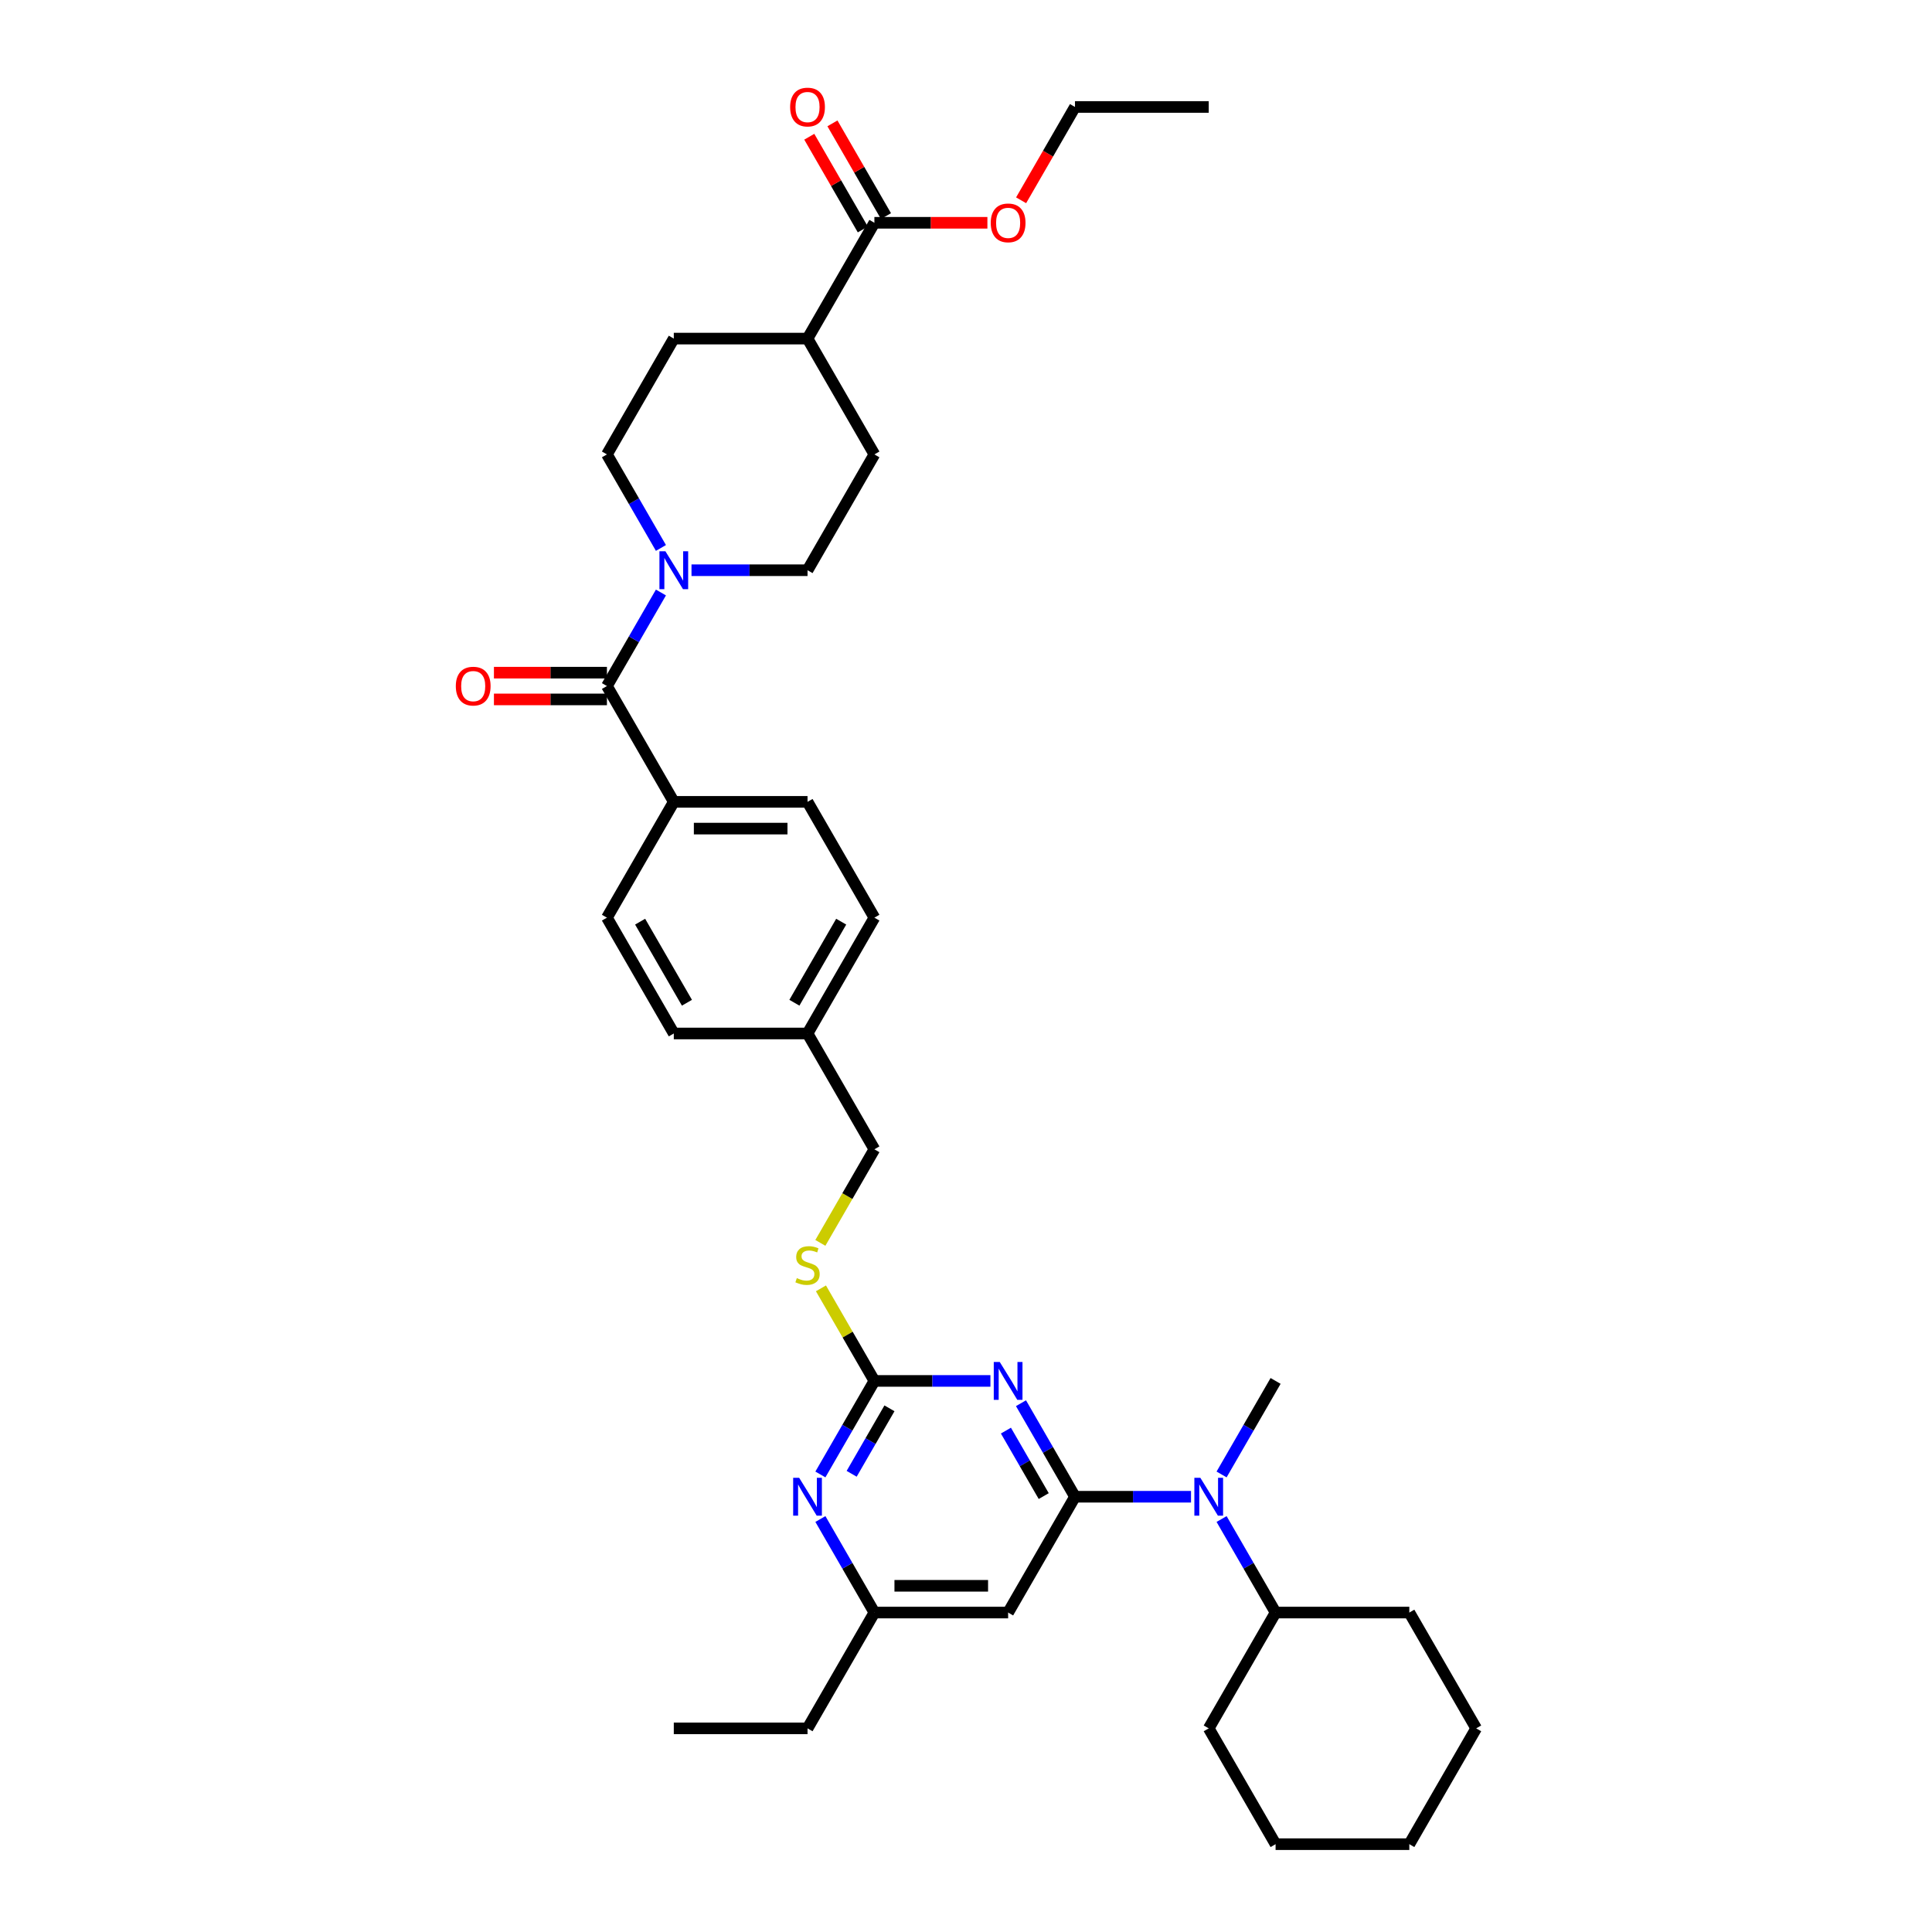 <?xml version='1.0' encoding='iso-8859-1'?>
<svg version='1.1' baseProfile='full'
              xmlns='http://www.w3.org/2000/svg'
                      xmlns:rdkit='http://www.rdkit.org/xml'
                      xmlns:xlink='http://www.w3.org/1999/xlink'
                  xml:space='preserve'
width='1000px' height='1000px' viewBox='0 0 1000 1000'>
<!-- END OF HEADER -->
<rect style='opacity:1.0;fill:#FFFFFF;stroke:none' width='1000' height='1000' x='0' y='0'> </rect>
<path class='bond-0' d='M 314.147,355.093 L 328.123,330.886' style='fill:none;fill-rule:evenodd;stroke:#000000;stroke-width:6px;stroke-linecap:butt;stroke-linejoin:miter;stroke-opacity:1' />
<path class='bond-0' d='M 328.123,330.886 L 342.099,306.68' style='fill:none;fill-rule:evenodd;stroke:#0000FF;stroke-width:6px;stroke-linecap:butt;stroke-linejoin:miter;stroke-opacity:1' />
<path class='bond-1' d='M 314.147,348.171 L 284.903,348.171' style='fill:none;fill-rule:evenodd;stroke:#000000;stroke-width:6px;stroke-linecap:butt;stroke-linejoin:miter;stroke-opacity:1' />
<path class='bond-1' d='M 284.903,348.171 L 255.658,348.171' style='fill:none;fill-rule:evenodd;stroke:#FF0000;stroke-width:6px;stroke-linecap:butt;stroke-linejoin:miter;stroke-opacity:1' />
<path class='bond-1' d='M 314.147,362.015 L 284.903,362.015' style='fill:none;fill-rule:evenodd;stroke:#000000;stroke-width:6px;stroke-linecap:butt;stroke-linejoin:miter;stroke-opacity:1' />
<path class='bond-1' d='M 284.903,362.015 L 255.658,362.015' style='fill:none;fill-rule:evenodd;stroke:#FF0000;stroke-width:6px;stroke-linecap:butt;stroke-linejoin:miter;stroke-opacity:1' />
<path class='bond-2' d='M 314.147,355.093 L 348.757,415.038' style='fill:none;fill-rule:evenodd;stroke:#000000;stroke-width:6px;stroke-linecap:butt;stroke-linejoin:miter;stroke-opacity:1' />
<path class='bond-3' d='M 342.099,283.616 L 328.123,259.409' style='fill:none;fill-rule:evenodd;stroke:#0000FF;stroke-width:6px;stroke-linecap:butt;stroke-linejoin:miter;stroke-opacity:1' />
<path class='bond-3' d='M 328.123,259.409 L 314.147,235.202' style='fill:none;fill-rule:evenodd;stroke:#000000;stroke-width:6px;stroke-linecap:butt;stroke-linejoin:miter;stroke-opacity:1' />
<path class='bond-4' d='M 357.921,295.148 L 387.949,295.148' style='fill:none;fill-rule:evenodd;stroke:#0000FF;stroke-width:6px;stroke-linecap:butt;stroke-linejoin:miter;stroke-opacity:1' />
<path class='bond-4' d='M 387.949,295.148 L 417.976,295.148' style='fill:none;fill-rule:evenodd;stroke:#000000;stroke-width:6px;stroke-linecap:butt;stroke-linejoin:miter;stroke-opacity:1' />
<path class='bond-5' d='M 458.58,111.851 L 444.724,87.852' style='fill:none;fill-rule:evenodd;stroke:#000000;stroke-width:6px;stroke-linecap:butt;stroke-linejoin:miter;stroke-opacity:1' />
<path class='bond-5' d='M 444.724,87.852 L 430.868,63.853' style='fill:none;fill-rule:evenodd;stroke:#FF0000;stroke-width:6px;stroke-linecap:butt;stroke-linejoin:miter;stroke-opacity:1' />
<path class='bond-5' d='M 446.591,118.773 L 432.735,94.774' style='fill:none;fill-rule:evenodd;stroke:#000000;stroke-width:6px;stroke-linecap:butt;stroke-linejoin:miter;stroke-opacity:1' />
<path class='bond-5' d='M 432.735,94.774 L 418.879,70.775' style='fill:none;fill-rule:evenodd;stroke:#FF0000;stroke-width:6px;stroke-linecap:butt;stroke-linejoin:miter;stroke-opacity:1' />
<path class='bond-6' d='M 452.585,115.312 L 417.976,175.257' style='fill:none;fill-rule:evenodd;stroke:#000000;stroke-width:6px;stroke-linecap:butt;stroke-linejoin:miter;stroke-opacity:1' />
<path class='bond-7' d='M 452.585,115.312 L 481.83,115.312' style='fill:none;fill-rule:evenodd;stroke:#000000;stroke-width:6px;stroke-linecap:butt;stroke-linejoin:miter;stroke-opacity:1' />
<path class='bond-7' d='M 481.83,115.312 L 511.075,115.312' style='fill:none;fill-rule:evenodd;stroke:#FF0000;stroke-width:6px;stroke-linecap:butt;stroke-linejoin:miter;stroke-opacity:1' />
<path class='bond-8' d='M 764.07,894.6 L 729.46,954.545' style='fill:none;fill-rule:evenodd;stroke:#000000;stroke-width:6px;stroke-linecap:butt;stroke-linejoin:miter;stroke-opacity:1' />
<path class='bond-9' d='M 764.07,894.6 L 729.46,834.655' style='fill:none;fill-rule:evenodd;stroke:#000000;stroke-width:6px;stroke-linecap:butt;stroke-linejoin:miter;stroke-opacity:1' />
<path class='bond-10' d='M 632.29,786.242 L 646.266,810.448' style='fill:none;fill-rule:evenodd;stroke:#0000FF;stroke-width:6px;stroke-linecap:butt;stroke-linejoin:miter;stroke-opacity:1' />
<path class='bond-10' d='M 646.266,810.448 L 660.242,834.655' style='fill:none;fill-rule:evenodd;stroke:#000000;stroke-width:6px;stroke-linecap:butt;stroke-linejoin:miter;stroke-opacity:1' />
<path class='bond-11' d='M 616.468,774.71 L 586.44,774.71' style='fill:none;fill-rule:evenodd;stroke:#0000FF;stroke-width:6px;stroke-linecap:butt;stroke-linejoin:miter;stroke-opacity:1' />
<path class='bond-11' d='M 586.44,774.71 L 556.413,774.71' style='fill:none;fill-rule:evenodd;stroke:#000000;stroke-width:6px;stroke-linecap:butt;stroke-linejoin:miter;stroke-opacity:1' />
<path class='bond-12' d='M 632.29,763.178 L 646.266,738.971' style='fill:none;fill-rule:evenodd;stroke:#0000FF;stroke-width:6px;stroke-linecap:butt;stroke-linejoin:miter;stroke-opacity:1' />
<path class='bond-12' d='M 646.266,738.971 L 660.242,714.764' style='fill:none;fill-rule:evenodd;stroke:#000000;stroke-width:6px;stroke-linecap:butt;stroke-linejoin:miter;stroke-opacity:1' />
<path class='bond-13' d='M 729.46,954.545 L 660.242,954.545' style='fill:none;fill-rule:evenodd;stroke:#000000;stroke-width:6px;stroke-linecap:butt;stroke-linejoin:miter;stroke-opacity:1' />
<path class='bond-14' d='M 424.921,666.849 L 438.753,690.807' style='fill:none;fill-rule:evenodd;stroke:#CCCC00;stroke-width:6px;stroke-linecap:butt;stroke-linejoin:miter;stroke-opacity:1' />
<path class='bond-14' d='M 438.753,690.807 L 452.585,714.764' style='fill:none;fill-rule:evenodd;stroke:#000000;stroke-width:6px;stroke-linecap:butt;stroke-linejoin:miter;stroke-opacity:1' />
<path class='bond-15' d='M 424.618,643.315 L 438.601,619.094' style='fill:none;fill-rule:evenodd;stroke:#CCCC00;stroke-width:6px;stroke-linecap:butt;stroke-linejoin:miter;stroke-opacity:1' />
<path class='bond-15' d='M 438.601,619.094 L 452.585,594.874' style='fill:none;fill-rule:evenodd;stroke:#000000;stroke-width:6px;stroke-linecap:butt;stroke-linejoin:miter;stroke-opacity:1' />
<path class='bond-16' d='M 521.804,834.655 L 452.585,834.655' style='fill:none;fill-rule:evenodd;stroke:#000000;stroke-width:6px;stroke-linecap:butt;stroke-linejoin:miter;stroke-opacity:1' />
<path class='bond-16' d='M 511.421,820.811 L 462.968,820.811' style='fill:none;fill-rule:evenodd;stroke:#000000;stroke-width:6px;stroke-linecap:butt;stroke-linejoin:miter;stroke-opacity:1' />
<path class='bond-17' d='M 521.804,834.655 L 556.413,774.71' style='fill:none;fill-rule:evenodd;stroke:#000000;stroke-width:6px;stroke-linecap:butt;stroke-linejoin:miter;stroke-opacity:1' />
<path class='bond-18' d='M 452.585,834.655 L 417.976,894.6' style='fill:none;fill-rule:evenodd;stroke:#000000;stroke-width:6px;stroke-linecap:butt;stroke-linejoin:miter;stroke-opacity:1' />
<path class='bond-19' d='M 452.585,834.655 L 438.609,810.448' style='fill:none;fill-rule:evenodd;stroke:#000000;stroke-width:6px;stroke-linecap:butt;stroke-linejoin:miter;stroke-opacity:1' />
<path class='bond-19' d='M 438.609,810.448 L 424.634,786.242' style='fill:none;fill-rule:evenodd;stroke:#0000FF;stroke-width:6px;stroke-linecap:butt;stroke-linejoin:miter;stroke-opacity:1' />
<path class='bond-20' d='M 424.634,763.178 L 438.609,738.971' style='fill:none;fill-rule:evenodd;stroke:#0000FF;stroke-width:6px;stroke-linecap:butt;stroke-linejoin:miter;stroke-opacity:1' />
<path class='bond-20' d='M 438.609,738.971 L 452.585,714.764' style='fill:none;fill-rule:evenodd;stroke:#000000;stroke-width:6px;stroke-linecap:butt;stroke-linejoin:miter;stroke-opacity:1' />
<path class='bond-20' d='M 440.815,762.838 L 450.598,745.893' style='fill:none;fill-rule:evenodd;stroke:#0000FF;stroke-width:6px;stroke-linecap:butt;stroke-linejoin:miter;stroke-opacity:1' />
<path class='bond-20' d='M 450.598,745.893 L 460.381,728.948' style='fill:none;fill-rule:evenodd;stroke:#000000;stroke-width:6px;stroke-linecap:butt;stroke-linejoin:miter;stroke-opacity:1' />
<path class='bond-21' d='M 452.585,714.764 L 482.612,714.764' style='fill:none;fill-rule:evenodd;stroke:#000000;stroke-width:6px;stroke-linecap:butt;stroke-linejoin:miter;stroke-opacity:1' />
<path class='bond-21' d='M 482.612,714.764 L 512.639,714.764' style='fill:none;fill-rule:evenodd;stroke:#0000FF;stroke-width:6px;stroke-linecap:butt;stroke-linejoin:miter;stroke-opacity:1' />
<path class='bond-22' d='M 528.462,726.296 L 542.438,750.503' style='fill:none;fill-rule:evenodd;stroke:#0000FF;stroke-width:6px;stroke-linecap:butt;stroke-linejoin:miter;stroke-opacity:1' />
<path class='bond-22' d='M 542.438,750.503 L 556.413,774.71' style='fill:none;fill-rule:evenodd;stroke:#000000;stroke-width:6px;stroke-linecap:butt;stroke-linejoin:miter;stroke-opacity:1' />
<path class='bond-22' d='M 520.666,740.48 L 530.449,757.425' style='fill:none;fill-rule:evenodd;stroke:#0000FF;stroke-width:6px;stroke-linecap:butt;stroke-linejoin:miter;stroke-opacity:1' />
<path class='bond-22' d='M 530.449,757.425 L 540.232,774.37' style='fill:none;fill-rule:evenodd;stroke:#000000;stroke-width:6px;stroke-linecap:butt;stroke-linejoin:miter;stroke-opacity:1' />
<path class='bond-23' d='M 452.585,474.983 L 417.976,534.929' style='fill:none;fill-rule:evenodd;stroke:#000000;stroke-width:6px;stroke-linecap:butt;stroke-linejoin:miter;stroke-opacity:1' />
<path class='bond-23' d='M 435.405,477.053 L 411.178,519.015' style='fill:none;fill-rule:evenodd;stroke:#000000;stroke-width:6px;stroke-linecap:butt;stroke-linejoin:miter;stroke-opacity:1' />
<path class='bond-24' d='M 452.585,474.983 L 417.976,415.038' style='fill:none;fill-rule:evenodd;stroke:#000000;stroke-width:6px;stroke-linecap:butt;stroke-linejoin:miter;stroke-opacity:1' />
<path class='bond-25' d='M 417.976,534.929 L 348.757,534.929' style='fill:none;fill-rule:evenodd;stroke:#000000;stroke-width:6px;stroke-linecap:butt;stroke-linejoin:miter;stroke-opacity:1' />
<path class='bond-26' d='M 417.976,534.929 L 452.585,594.874' style='fill:none;fill-rule:evenodd;stroke:#000000;stroke-width:6px;stroke-linecap:butt;stroke-linejoin:miter;stroke-opacity:1' />
<path class='bond-27' d='M 348.757,534.929 L 314.147,474.983' style='fill:none;fill-rule:evenodd;stroke:#000000;stroke-width:6px;stroke-linecap:butt;stroke-linejoin:miter;stroke-opacity:1' />
<path class='bond-27' d='M 355.555,519.015 L 331.328,477.053' style='fill:none;fill-rule:evenodd;stroke:#000000;stroke-width:6px;stroke-linecap:butt;stroke-linejoin:miter;stroke-opacity:1' />
<path class='bond-28' d='M 314.147,474.983 L 348.757,415.038' style='fill:none;fill-rule:evenodd;stroke:#000000;stroke-width:6px;stroke-linecap:butt;stroke-linejoin:miter;stroke-opacity:1' />
<path class='bond-29' d='M 417.976,894.6 L 348.757,894.6' style='fill:none;fill-rule:evenodd;stroke:#000000;stroke-width:6px;stroke-linecap:butt;stroke-linejoin:miter;stroke-opacity:1' />
<path class='bond-30' d='M 348.757,415.038 L 417.976,415.038' style='fill:none;fill-rule:evenodd;stroke:#000000;stroke-width:6px;stroke-linecap:butt;stroke-linejoin:miter;stroke-opacity:1' />
<path class='bond-30' d='M 359.14,428.882 L 407.593,428.882' style='fill:none;fill-rule:evenodd;stroke:#000000;stroke-width:6px;stroke-linecap:butt;stroke-linejoin:miter;stroke-opacity:1' />
<path class='bond-31' d='M 660.242,954.545 L 625.632,894.6' style='fill:none;fill-rule:evenodd;stroke:#000000;stroke-width:6px;stroke-linecap:butt;stroke-linejoin:miter;stroke-opacity:1' />
<path class='bond-32' d='M 625.632,894.6 L 660.242,834.655' style='fill:none;fill-rule:evenodd;stroke:#000000;stroke-width:6px;stroke-linecap:butt;stroke-linejoin:miter;stroke-opacity:1' />
<path class='bond-33' d='M 660.242,834.655 L 729.46,834.655' style='fill:none;fill-rule:evenodd;stroke:#000000;stroke-width:6px;stroke-linecap:butt;stroke-linejoin:miter;stroke-opacity:1' />
<path class='bond-34' d='M 417.976,175.257 L 452.585,235.202' style='fill:none;fill-rule:evenodd;stroke:#000000;stroke-width:6px;stroke-linecap:butt;stroke-linejoin:miter;stroke-opacity:1' />
<path class='bond-35' d='M 417.976,175.257 L 348.757,175.257' style='fill:none;fill-rule:evenodd;stroke:#000000;stroke-width:6px;stroke-linecap:butt;stroke-linejoin:miter;stroke-opacity:1' />
<path class='bond-36' d='M 528.526,103.669 L 542.47,79.518' style='fill:none;fill-rule:evenodd;stroke:#FF0000;stroke-width:6px;stroke-linecap:butt;stroke-linejoin:miter;stroke-opacity:1' />
<path class='bond-36' d='M 542.47,79.518 L 556.413,55.367' style='fill:none;fill-rule:evenodd;stroke:#000000;stroke-width:6px;stroke-linecap:butt;stroke-linejoin:miter;stroke-opacity:1' />
<path class='bond-37' d='M 417.976,295.148 L 452.585,235.202' style='fill:none;fill-rule:evenodd;stroke:#000000;stroke-width:6px;stroke-linecap:butt;stroke-linejoin:miter;stroke-opacity:1' />
<path class='bond-38' d='M 314.147,235.202 L 348.757,175.257' style='fill:none;fill-rule:evenodd;stroke:#000000;stroke-width:6px;stroke-linecap:butt;stroke-linejoin:miter;stroke-opacity:1' />
<path class='bond-39' d='M 556.413,55.367 L 625.632,55.367' style='fill:none;fill-rule:evenodd;stroke:#000000;stroke-width:6px;stroke-linecap:butt;stroke-linejoin:miter;stroke-opacity:1' />
<path  class='atom-1' d='M 344.424 285.346
L 350.847 295.729
Q 351.484 296.754, 352.509 298.609
Q 353.533 300.464, 353.588 300.574
L 353.588 285.346
L 356.191 285.346
L 356.191 304.949
L 353.505 304.949
L 346.611 293.597
Q 345.808 292.268, 344.95 290.745
Q 344.119 289.223, 343.87 288.752
L 343.87 304.949
L 341.323 304.949
L 341.323 285.346
L 344.424 285.346
' fill='#0000FF'/>
<path  class='atom-2' d='M 235.93 355.148
Q 235.93 350.441, 238.256 347.811
Q 240.582 345.181, 244.929 345.181
Q 249.276 345.181, 251.601 347.811
Q 253.927 350.441, 253.927 355.148
Q 253.927 359.911, 251.574 362.624
Q 249.22 365.31, 244.929 365.31
Q 240.609 365.31, 238.256 362.624
Q 235.93 359.938, 235.93 355.148
M 244.929 363.095
Q 247.919 363.095, 249.525 361.101
Q 251.158 359.08, 251.158 355.148
Q 251.158 351.3, 249.525 349.362
Q 247.919 347.396, 244.929 347.396
Q 241.938 347.396, 240.305 349.334
Q 238.699 351.272, 238.699 355.148
Q 238.699 359.108, 240.305 361.101
Q 241.938 363.095, 244.929 363.095
' fill='#FF0000'/>
<path  class='atom-4' d='M 408.977 55.422
Q 408.977 50.715, 411.303 48.085
Q 413.629 45.455, 417.976 45.455
Q 422.323 45.455, 424.648 48.085
Q 426.974 50.715, 426.974 55.422
Q 426.974 60.184, 424.621 62.898
Q 422.267 65.583, 417.976 65.583
Q 413.656 65.583, 411.303 62.898
Q 408.977 60.212, 408.977 55.422
M 417.976 63.368
Q 420.966 63.368, 422.572 61.375
Q 424.205 59.354, 424.205 55.422
Q 424.205 51.574, 422.572 49.635
Q 420.966 47.669, 417.976 47.669
Q 414.985 47.669, 413.352 49.608
Q 411.746 51.546, 411.746 55.422
Q 411.746 59.381, 413.352 61.375
Q 414.985 63.368, 417.976 63.368
' fill='#FF0000'/>
<path  class='atom-6' d='M 621.299 764.908
L 627.723 775.291
Q 628.359 776.316, 629.384 778.171
Q 630.408 780.026, 630.464 780.136
L 630.464 764.908
L 633.066 764.908
L 633.066 784.511
L 630.381 784.511
L 623.486 773.159
Q 622.683 771.83, 621.825 770.307
Q 620.994 768.785, 620.745 768.314
L 620.745 784.511
L 618.198 784.511
L 618.198 764.908
L 621.299 764.908
' fill='#0000FF'/>
<path  class='atom-8' d='M 412.438 661.547
Q 412.66 661.63, 413.573 662.018
Q 414.487 662.406, 415.484 662.655
Q 416.508 662.876, 417.505 662.876
Q 419.36 662.876, 420.44 661.99
Q 421.52 661.077, 421.52 659.498
Q 421.52 658.419, 420.966 657.754
Q 420.44 657.09, 419.609 656.73
Q 418.779 656.37, 417.394 655.954
Q 415.65 655.428, 414.598 654.93
Q 413.573 654.432, 412.826 653.379
Q 412.106 652.327, 412.106 650.555
Q 412.106 648.091, 413.767 646.568
Q 415.456 645.045, 418.779 645.045
Q 421.049 645.045, 423.624 646.125
L 422.987 648.257
Q 420.634 647.288, 418.862 647.288
Q 416.951 647.288, 415.899 648.091
Q 414.847 648.866, 414.875 650.223
Q 414.875 651.275, 415.401 651.912
Q 415.955 652.549, 416.73 652.909
Q 417.533 653.269, 418.862 653.684
Q 420.634 654.238, 421.686 654.792
Q 422.738 655.345, 423.486 656.48
Q 424.261 657.588, 424.261 659.498
Q 424.261 662.212, 422.433 663.679
Q 420.634 665.119, 417.616 665.119
Q 415.871 665.119, 414.542 664.731
Q 413.241 664.371, 411.691 663.735
L 412.438 661.547
' fill='#CCCC00'/>
<path  class='atom-11' d='M 413.643 764.908
L 420.066 775.291
Q 420.703 776.316, 421.727 778.171
Q 422.752 780.026, 422.807 780.136
L 422.807 764.908
L 425.41 764.908
L 425.41 784.511
L 422.724 784.511
L 415.83 773.159
Q 415.027 771.83, 414.169 770.307
Q 413.338 768.785, 413.089 768.314
L 413.089 784.511
L 410.542 784.511
L 410.542 764.908
L 413.643 764.908
' fill='#0000FF'/>
<path  class='atom-13' d='M 517.471 704.963
L 523.894 715.346
Q 524.531 716.37, 525.556 718.225
Q 526.58 720.08, 526.635 720.191
L 526.635 704.963
L 529.238 704.963
L 529.238 724.566
L 526.552 724.566
L 519.658 713.214
Q 518.855 711.885, 517.997 710.362
Q 517.166 708.839, 516.917 708.369
L 516.917 724.566
L 514.37 724.566
L 514.37 704.963
L 517.471 704.963
' fill='#0000FF'/>
<path  class='atom-30' d='M 512.805 115.367
Q 512.805 110.66, 515.131 108.03
Q 517.457 105.4, 521.804 105.4
Q 526.151 105.4, 528.477 108.03
Q 530.802 110.66, 530.802 115.367
Q 530.802 120.13, 528.449 122.843
Q 526.095 125.529, 521.804 125.529
Q 517.485 125.529, 515.131 122.843
Q 512.805 120.157, 512.805 115.367
M 521.804 123.314
Q 524.794 123.314, 526.4 121.32
Q 528.034 119.299, 528.034 115.367
Q 528.034 111.519, 526.4 109.581
Q 524.794 107.615, 521.804 107.615
Q 518.814 107.615, 517.18 109.553
Q 515.574 111.491, 515.574 115.367
Q 515.574 119.327, 517.18 121.32
Q 518.814 123.314, 521.804 123.314
' fill='#FF0000'/>
</svg>
